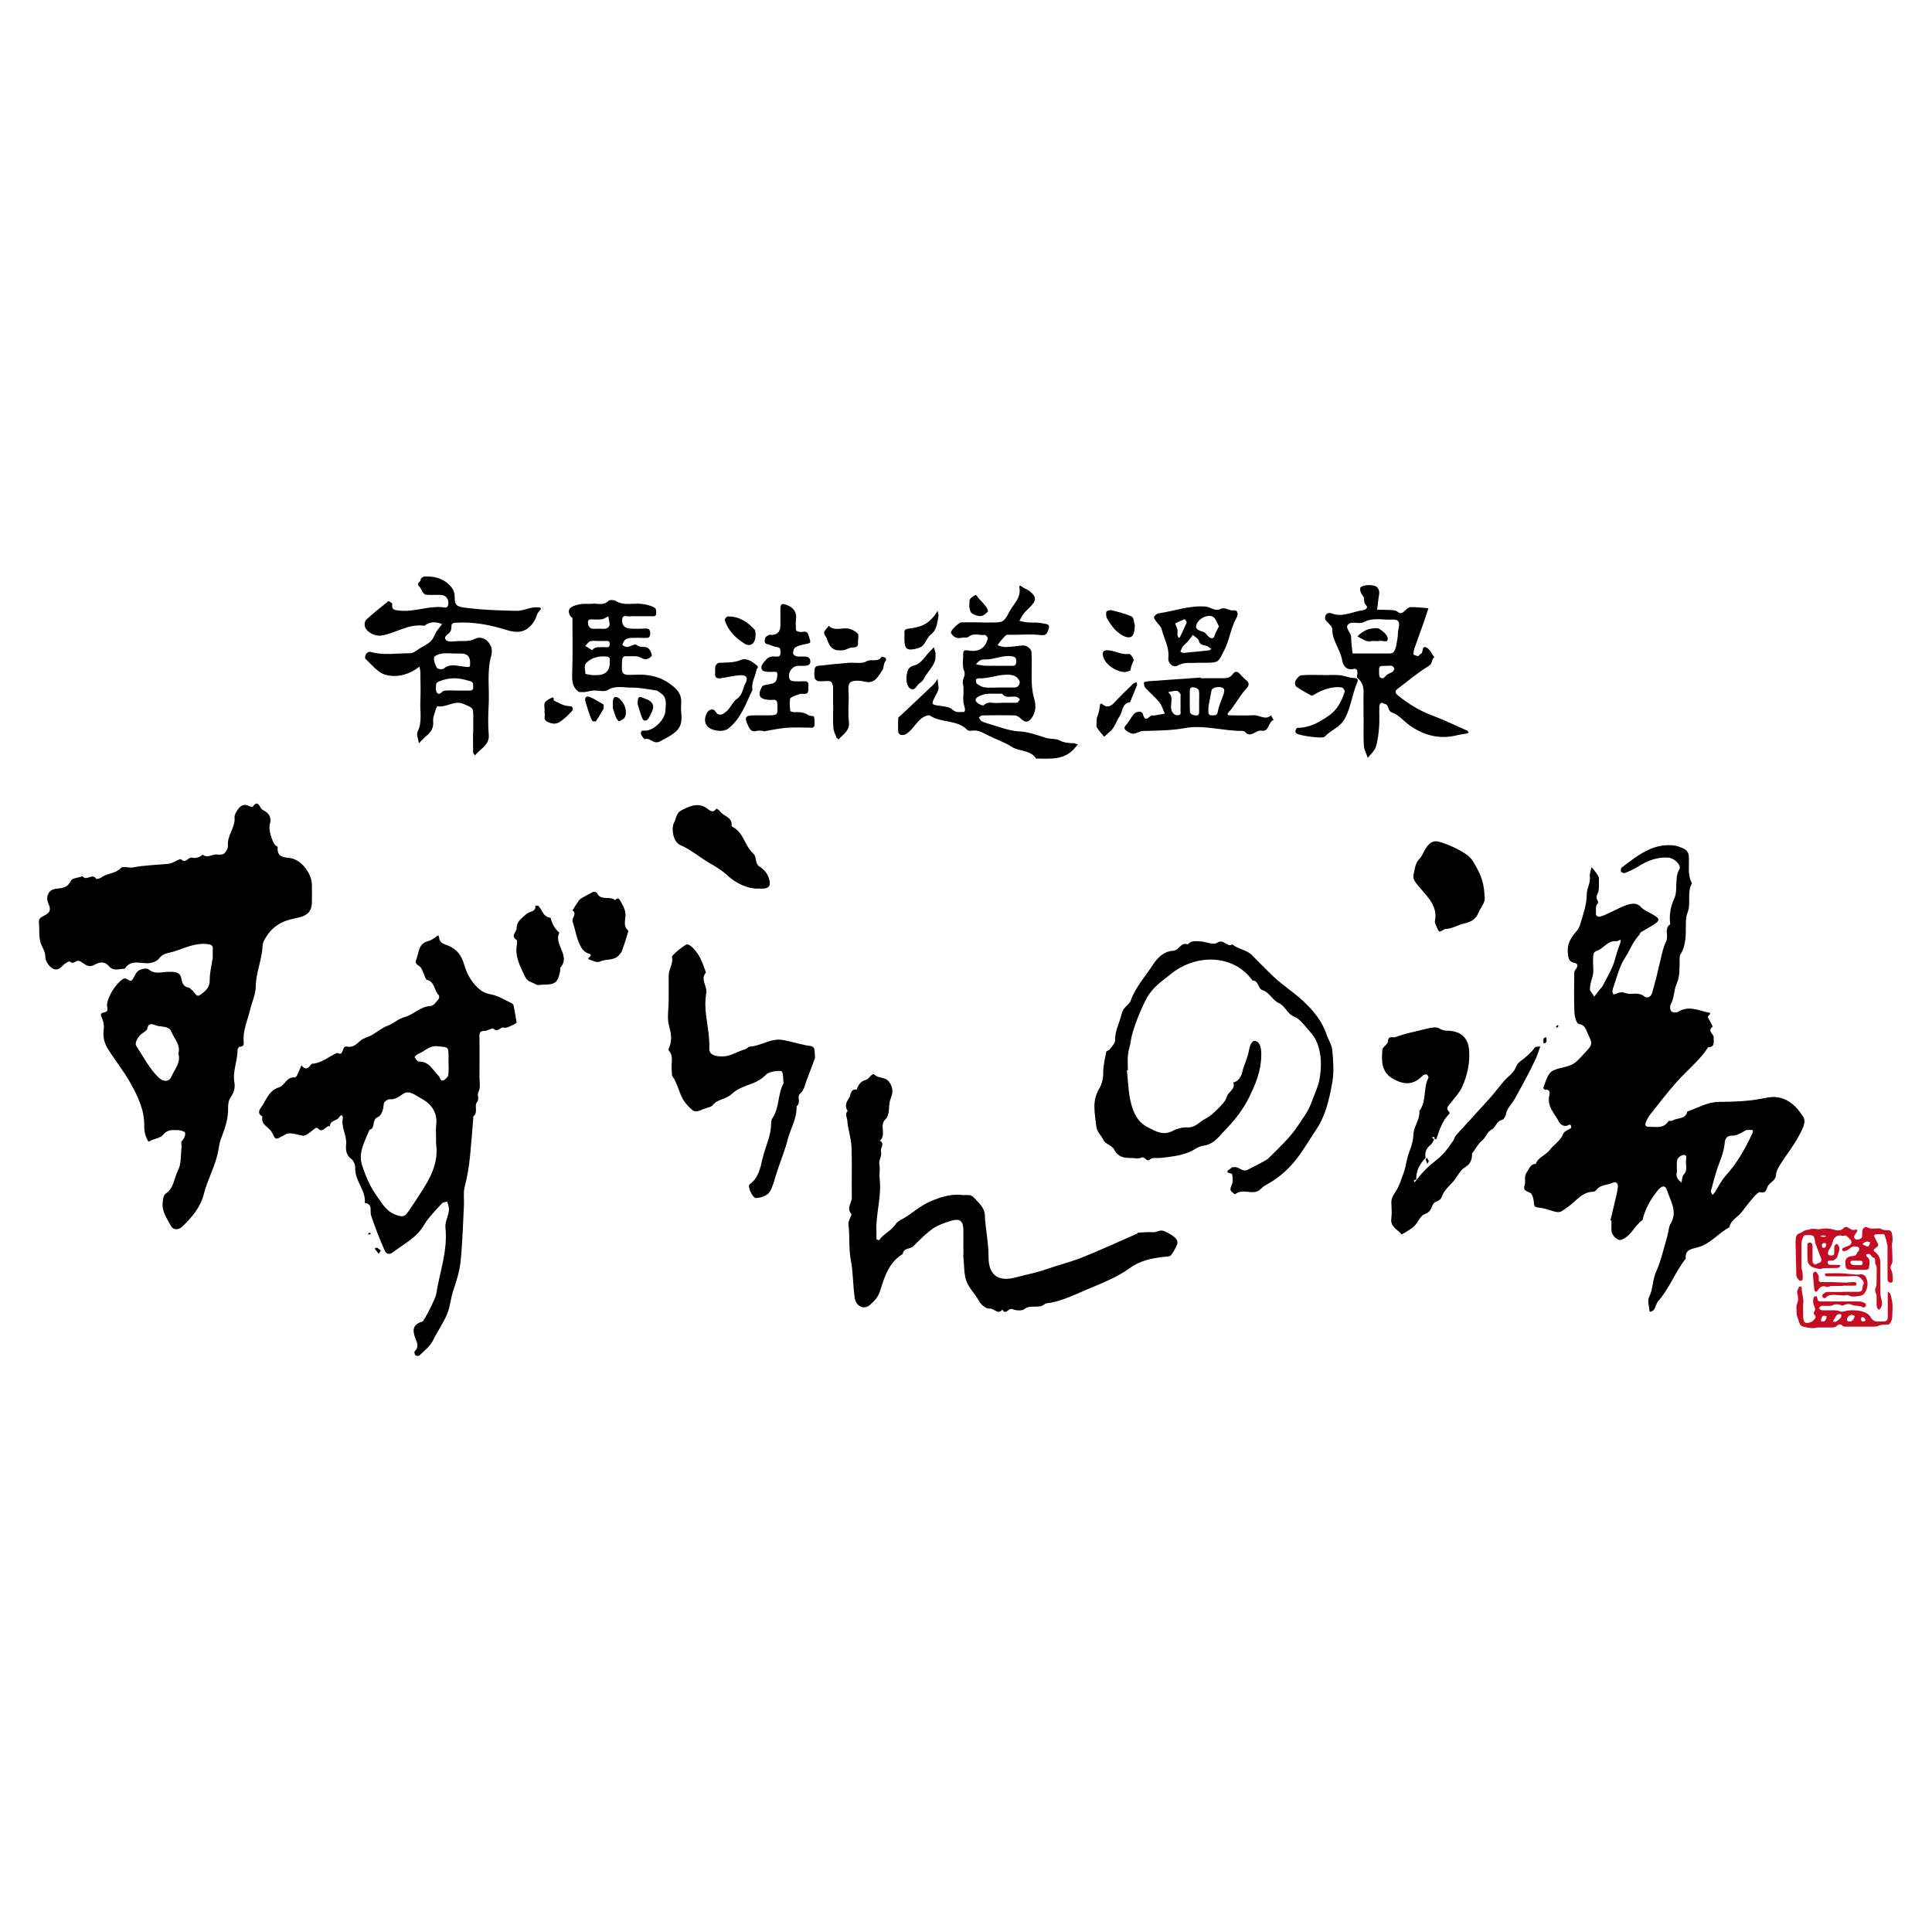 <?xml version="1.0" encoding="UTF-8"?><svg id="_レイヤー_1" xmlns="http://www.w3.org/2000/svg" width="300" height="300" viewBox="0 0 300 300"><defs><style>.cls-1{fill:#c30d23;}</style></defs><path d="m250.07,189.47c.32-1.32.64-2.64.95-3.96.09-.37.13-.75.19-1.12.12-.7-.34-.95-.82-.72-.81.39-1.84.24-2.46,1.06-.13.17-.38.33-.57.33-1.72.02-2.62,1.46-3.82,2.29-1.33.92-1.2,1.09-2.73.61-.64-.2-1.3-.4-1.97-.46-.53-.05-.64-.24-.66-.73-.02-.44-.13-.9-.33-1.3-.26-.54-1.49-.31-1.11-1.43.22-.64-.17-1.33.35-2.03.4-.55.53-1.26,1.38-1.29.4-1.05,1.57-1.33,2.19-2.17.65-.86,1.66-1.4,2.08-2.51.15-.39.82-.58,1.22-.9.06-.05,0-.3-.06-.44-.02-.05-.25-.08-.32-.03-.65.45-1.31-.12-1.46-.4-.66-1.32-1.96-2.44-1.54-4.17.11-.47.08-1-.69-.89-.07,0-.27-.26-.24-.34.3-.76.51-1.59.99-2.22.31-.42,1-.64,1.55-.77,2.05-.49,2.28-.59,3.65-2.13.05-.06.11-.11.17-.17,1.43-1.52,1.26-1.45.48-3.23-.34-.78-.46-1.18-1.36-1.36-.34-.07-.63-1.16-.66-1.8-.08-2.08-.04-4.16-.02-6.24,0-.19.23-.38.33-.58.22-.39.28-.74-.3-.85-.9-.17-.97-.81-1.03-1.58-.11-1.35.34-2.17,1.44-3.46.23-.27.4-.64.5-.99.43-1.53,1-3.01,1-4.64,0-.89.6-1.72.48-2.69-.06-.49.14-1.01.27-1.5,0-.03,1.16,1.34,1.14,1.67-.04.86.13,1.85-.25,2.53-.38.68.28,1.18.14,1.32-.49.49-.32,1.03-.36,1.56-.05.59.37.68.76.56.56-.17,1.09-.45,1.64-.7.88-.39,1.73-.9,2.65-1.15.63-.17,1.37-.26,1.97.41.38.43.98.68,1.51.97,1.54.85,1.57,1.05.17,1.92-.57.36-1.17.66-1.74,1.01-.11.07-.11.28-.21.38-.69.77-1.15,1.59-1.46,2.24-.42.87-1.03,1.66-1.41,2.54-.47,1.09-.77,2.24-1.16,3.36-.33.95-.12,1.35.57.97.8-.43,1.37.11,2.04.08.76-.03,1.53-.16,2.24.42.23.19.9.29,1.17-.62.51-1.72.92-3.47,1.32-5.2.22-.96.44-1.94.85-2.78.43-.87-.37-1.96.63-2.63-.18-1.34.03-2.72.57-3.85.73-1.53,0-3.21.85-4.7.36-.63-.79-1.74-1.71-1.8-1.74-.12-3.27.48-4.72,1.4-.62.4-1.31.7-2,.98-.16.07-.51-.05-.61-.2-.09-.13-.05-.52.07-.62,2.36-1.79,4.68-3.74,7.93-3.47.65.05,1.32.31,1.9.61.29.15.56.59.59.92.15,1.46-.27,2.98.51,4.36-.82,1.43-.12,3.11-.68,4.53-.25.64-.26,1.21-.27,1.8-.03,1.62.09,3.24-.84,4.71-.15.23-.12.6-.13.9-.03,1.23.07,2.46-.46,3.66-.45,1.01-.35,2.21-.93,3.22-.15.27-.09.88.11,1.08.2.19.82.22,1.08.05,1.61-1.02,3.16-.17,4.69.13.7.13-.24.47-.09.77.26.5.8,1.36.7,1.44-.87.71.23,1.1.19,1.64-.05.64.3,1.5-.85,1.53-1.35,2.06-3.27,3.58-4.89,5.39-1.44,1.61-2.75,3.34-4.09,5.03-.28.35-.5.75-.68,1.16-.18.4-.15.8.44.78,1.07-.03,2.27.35,3.03-.86.08-.12.49,0,.66-.11.75-.49,2.02-.13,2.27-1.4,1.63-.54,3.09-1.49,4.93-1.5,2.26-.02,4.56-.08,6.77-.53,1.17-.24,2.11-.38,3.24.05,1.43.55,2.35,1.67,3.07,2.8.55.86-.22,2.09-.69,2.99-.81,1.52-1.91,2.89-2.84,4.36-.31.49-.66,1.07-.68,1.62-.04.89-.81,1.12-1.21,1.67-.31.43-.21,1.3-1.23,1.06-.28-.07-.77.46-1.07.8-.65.74-1.25,1.53-1.85,2.31-.62.79-1.68,1.22-1.89,2.34-1.73.92-2.98,2.62-4.94,3.12-1.02.26-1.97.38-1.84,1.75-1.64,2.07-2.54,4.64-4.29,6.62-.47.53-.32,1.56-1.33,1.63-.04-.78-.37-1.72-.06-2.32.63-1.24.5-2.61,1.08-3.89.78-1.73,1.18-3.67,1.74-5.52.2-.64.18-1.39.51-1.95,1.13-1.89-.02-3.51-.55-5.17-.27-.87-.83-.76-1.47.04-1.1,1.37-1.95,2.84-2.34,4.56-1.27.87-1.77,2.58-3.38,3.09-.46.14-1.37-.65-1.43-1.34-.05-.56-.01-1.12-.01-1.68-.06-.01-.12-.03-.18-.04Zm21.09-13.99c-.46.2-1.35.9-2.21.87-1.06-.04-1.11.84-1.14,1.13-.12,1.46-.73,2.73-1.18,4.07-.37,1.12-.67,2.27-.96,3.42-.04.16.15.38.24.57.11-.11.25-.21.33-.34.57-.88,1.02-1.86,1.71-2.62,1.74-1.92,2.99-4.1,4.08-6.44.37-.8.17-.69-.88-.67Zm-24.27-21.71c.09.13.37.56.66.98.26-.33.52-.66.78-.99.19-.24.43-.46.56-.72.63-1.25,1.4-2.46,1.79-3.78.28-.92.52-1.85.89-2.74.08-.19.06-.43.08-.64-.23.1-.46.29-.67.27-1.32-.14-1.93,1.09-2.98,1.48-.64.24-.7.31-.59,3.07.04.99-.57,1.74-.52,3.08Zm13.48,27.18c0,.64.05.88,0,1.1-.19.74.25,1.17.73,1.59.11-.43.08-.98.35-1.26.66-.69.28-1.48.36-2.21.04-.33.18-.91-.44-.82-.33.04-.75.34-.88.63-.17.4-.1.91-.11.97Z"/><path d="m33.04,148.89c0-.8-.03-1.12,0-1.44.06-.6-.16-.75-.78-.84-1.93-.27-3.6.63-5.32,1.16-.71.22-1.63.22-2.25,1.07-.33.46-1.21.78-2.07.73-1.13-.07-2.44-.46-3.24.85-.83,0-1.75.45-2.43-.37-.63-.76-1.44-.7-2.11-.32-.56.31-.97.4-1.5.11-.44-.25-.95-.73-1.31-.64-.42.11-.7.55-1.21.1-.09-.08-.58.21-.82.4-.47.4-.83,1.01-1.6.79-.63-.18-1.36-1.17-1.37-1.96,0-.73-.38-1.27-.64-1.9-.4-.98-.24-2.19-.34-3.31-.06-.62.17-.83.78-1.13,1.05-.51,1.08-.98.67-1.92-.45-1.03.04-2.12,1.12-2.25.99-.12,1.86-.12,2.39-1.26.2-.42,1.19-.47,1.82-.69.55.82,1.54-.57,2.11.4.04.06.58-.05.78-.21.9-.71,2.18-.54,3.04-1.47.35-.39,1.22.04,1.92-.1,1.74-.34,3.55-.38,5.32-.54.22-.02.45-.06.66-.14.51-.19,1.3-.72,1.45-.57.76.72,1.09-.37,1.66-.26.64.13,1.22-.06,1.72-.47.75.64,1.49-.13,2.25-.02.36.05.87.03,1.1-.18.3-.28.58-.8.55-1.18-.15-1.6,1.18-2.82,1.03-4.41-.04-.39.26-.85.51-1.21.44-.65,1.02-.96,1.81-.52.14.08.45.16.49.1.77-1.11,1-.16,1.39.32.13.17.37.25.56.37q1.11.74.72,1.96c-.24.75.29,2.75.89,3.33.11.1.34.19.33.27-.13,1.45.74,1.56,1.91,1.7,1.73.21,3.37,2.37,3.4,4.11.02.96.02,1.92,0,2.88-.02,1.02-.53,1.75-1.5,2.08-.64.21-1.31.32-1.96.49-1.38.38-2.55,1.12-3.37,2.28-.38.54-.81,1.19-.83,1.8-.08,2.16-1.04,4.14-1.06,6.32-.01,1.23-.61,2.45-.9,3.69-.39,1.62-1.13,3.16-.97,4.89.05.47-.07.75-.62.75-.11,0-.33.32-.33.49.01,1.71-.81,3.35-.49,5.08.15.82-.1,1.56-.52,2.18-.38.57-.47,1.11-.46,1.74.05,1.7-.51,3.26-1.11,4.82-.29.76-.34,1.62-.54,2.42-.5,2.1-1.58,4.04-2.1,6.08-.56,2.21-1.86,3.66-3.35,5.11-.6.59-1.42.57-1.78-.1-.64-1.18-1.49-2.31-1.26-3.81.08-.48.05-.92.51-1.24,1.23-.85,1.24-2.38,1.85-3.56.53-1.03.41-2.39.55-3.61.04-.32-.13-.78.03-.93.47-.45.7-1.27.41-1.44-.55-.32-1.34-.31-2.03-.27-.41.03-.92.28-1.17.6-.53.69-1.34.67-2,1.02-.37.19-.37.24-.57-.17-.31-.64-.48-1.26-.46-1.98.06-2.51-.94-4.64-2.15-6.8-1.04-1.86-2.37-3.48-3.48-5.27-.63-1.01-.81-1.89-.65-3.19.06-.5-.06-1.09-.27-1.55-.25-.54-.35-.82.38-.96.74-.14.35-.77.39-1.17.12-1.43,1.5-3.41,2.5-4.01.62-.37,1.05.77,1.53-.01.27-.45.47-1.04.88-1.29.42-.26,1.26-.43,1.54-.19.95.81,2,.42,2.97.39,1.27-.04,1.92.05,2.12,1.04.16.79.36,1.3,1.21,1.42.13.02.22.23.35.3.47.27.73,1.27,1.32.84.71-.5,1.52-1.05,1.52-2.23,0-1.29.33-2.58.44-3.4Zm-5.35,14.73c.4-1.38-.63-2.3-1.07-3.39-.42-1.04-1.65-.69-2.49-1.03-.34-.14-1.09-.47-1.25.51-.05.33-.61.59-.95.87-.57.46-1.04,1.42-.78,1.81,1.12,1.7,2.03,3.56,3.54,4.98.7.66,1.59.63,1.93-.19.48-1.15,1.5-2.17,1.08-3.56Z"/><path d="m80.23,158.79c-.09.06-.29.25-.52.34-.48.19-1.05.56-1.47.44-.59-.17-.95.84-1.61.16-.17-.17-.93.35-1.41.35-.68,0-.78.28-.77.85.02,2.08.02,4.16,0,6.25,0,.79.19,1.71-.14,2.34-.31.58.21,1.09-.28,1.68-.41.5.27,1.56-.54,2.16-.04.03,0,.15,0,.23-.16,1.94-.3,3.87-.49,5.81-.16,1.66-.43,3.3-.85,4.92-.23.9-.06,1.89-.11,2.84-.15,2.9-.22,5.8-.52,8.69-.16,1.55-.63,3.08-1.14,4.56-.39,1.13-.44,2.32-.89,3.47-.61,1.55-1.58,2.87-2.3,4.33-.44.88-1.33,1.54-2.06,2.27-.11.1-.49.08-.62-.03-.13-.12-.21-.52-.12-.61.5-.52.54-.97.25-1.67-.47-1.15-.91-2.44.94-2.95.29-.08,2.05-3.64,2.13-4.15.54-3.48,1.84-6.84,1.46-10.45-.12-1.16.8-2.2.47-3.4-.06-.21-.13-.43-.2-.64-.27.09-.64.09-.81.27-.98,1.1-2.07,2.15-2.81,3.4-1.16,1.96-3.1,2.9-4.79,4.19-.71.55-1.13.13-1.32-.31-.77-1.76-1.48-3.56-2.08-5.38-.24-.72.32-1.77-.98-1.96.19-1.98-1.57-3.43-1.49-5.4.02-.47-.22-1.14-.58-1.4-.86-.63-.91-1.44-.83-2.32.13-1.41-.85-2.69-.5-4.13.03-.11-.11-.27-.18-.4-.11.08-.28.13-.33.24-.31.7-1.51.5-1.51,1.5-.67-.19-1.02,1.16-1.82.38-.08-.08-.27-.18-.33-.14-.71.43-1.46,1.32-2.08,1.22-.71-.11-1.46-.4-2.22-.35-.28.02-.54.24-.81.36-.38.17-.88.55-1.13.43-.34-.16-.45-.74-.71-1.1-.53-.73-1.66-1.1-1.38-2.31-1.01-.59-.29-1.24.02-1.75.66-1.07,1.13-2.34,2.53-2.77.94-.29,1.21-1.69,2.46-1.54.1.01.28-.16.35-.29.25-.52.46-1.06.69-1.59.42.53.85.69,1.34.07.1-.13.22-.32.34-.33,1.5-.09,2.59-1.13,3.88-1.69,1.12.65.64-1.15,1.49-.97.88.19,1.45-.29,2.06-.87.46-.44,1.2-.56,1.78-.89.85-.48,1.61-1.16,2.51-1.48.93-.32,1.57-1.06,2.6-1.33,1.39-.36,2.46-1.67,4.1-1.74.42-.02.85-.66,1.21-1.07.11-.12.12-.52.01-.62-.73-.69-.57-2.04-1.82-2.37-.24-.06-.34-.63-.5-.96-.13-.27-.24-.54-.37-.81-.22-.48-1.14-.55-.8-1.36.45-1.05.29-2.47,1.82-2.86.42-.11.82-.37,1.18-.63.27-.2.51-.49.56.09.09.91.9,1.01,1.47,1.25,1.31.56,2.01,1.54,2.39,2.84.41,1.4,1.05,2.66,2.15,3.68.59.55,1.15.87,2.01,1.02,1.13.2,2.18.89,3.26,1.38.12.06.25.21.28.33.16.81.3,1.63.48,2.68Zm-12.51,18.06c0-.72-.08-1.45.01-2.16.27-2.04-.87-3.36-2.44-4.19-.77-.41-1.77-1.3-2.71-.64-.68.48-1.21.89-2.09.84-.29-.02-.85.39-.88.64-.08.85-.28,1.84-.96,2.13-.99.43-.29,1.7-1.27,1.96-.72,1.76-1.79,3.56-1.17,5.47.56,1.74,1.3,3.47,2.42,5,.77,1.06,1.38,2.17,2.71,2.69,1.06.41,1.45.41,1.99-.36.34-.5.69-.99,1.02-1.5,1.8-2.81,3.9-5.51,3.36-9.18-.03-.24,0-.48,0-.72Zm1.93-12.05c0-.24,0-.48,0-.72-.01-1.58-.03-1.45-1.68-1.62-1.35-.14-2.08.84-3.12,1.24-.2.08-.49.43-.46.48.17.26.43.67.65.66,1.65-.05,2.19,1.41,3.12,2.29.21.2.18.8.67.62.32-.12.72-.49.77-.8.12-.7.04-1.43.04-2.15Z"/><path d="m149.59,193.98c0-1.04.02-2.08,0-3.12-.03-1.28-.6-1.68-1.81-1.32-2.65.8-3.17,1.19-5.98,3.99-.45.45-1.5.19-1.62,1.19-2.15,1.29-2.85,3.57-3.51,5.7-.32,1.04-.93,1.63-1.59,2.21-.95.83-2.17.18-2.36-1.09-.29-1.93-.23-3.93-.59-5.78-.37-1.9-.15-3.74-.38-5.59-.09-.69.6-1.48.44-1.67-.8-.94.09-1.71.08-2.54-.05-2.64.06-5.29-.05-7.92-.06-1.35-.56-2.67-.65-4.02-.03-.47-.42-1.05.06-1.52-.52-.69-.21-1.4.17-1.92.36-.48.16-1.51,1.22-1.39.27-.73.62-1.32,1.49-1.53.47-.12.87-1.15,1.29-.77.67.62,1.64.28,2.25,1.09.68.91.61,1.78.25,2.62-.44,1.06,0,2.38-.84,3.24-.96.97.23,2.39-.83,3.27.83.5.03,1.15.17,1.66.2.77-.4,1.34-.25,2.09.14.69-.04,1.44.04,2.15.33,2.77-.61,5.46-.5,8.21.02.4-.02.8.02,1.2,0,.07.38.18.4.15.68-1,1.9-1.44,2.57-2.49.3-.47.96-.72,1.47-1.04,1.28-.79,2.38-1.8,3.8-2.43,1.66-.74,3.28-1.25,5.1-1.05.6.07,1.22-.19,1.77.4.73.8,1.65,1.54,1.7,2.66.09,2.18.59,4.31.58,6.52-.02,3.07,1.71,3.89,4.2,3.22,1.59-.43,3.21-.72,4.77-1.27,1.82-.64,3.72-1.1,5.51-1.81,2.89-1.16,5.72-2.47,8.57-3.71.07-.03.11-.16.17-.16.79-.04,1.58-.12,2.37-.07.59.03,1.02-.5,1.82-.12.64.31,1.22.61,1.69,1.11.18.19.29.62.2.85-.25.62-.56,1.24-.99,1.74-.19.23-.71.2-1.08.24-1.89.23-3.65.55-5.31,1.76-2.09,1.52-4.6,2.44-6.97,3.45-1.95.84-3.94,1.81-6.13,2.04-.89.94-2.26.06-3.27.87-.39.31-1.32.23-1.86,0-.6-.25-1.03,1.04-1.55.07-.69.9-1.27-.25-2-.15-.48.07-1.31-.59-1.59-1.13-.69-1.31-1.92-2.27-2.2-3.91-.16-.93-.14-1.84-.24-2.76-.05-.47,0-.96,0-1.44Z"/><path d="m174.98,166.2c.21,1.77.21,3.59.69,5.29.38,1.37,1.01,2.76,2.51,3.53,1.32.68,2.44,1.38,4.03.53.55-.3,1.48-.53,2.16-.49,1.28.07,1.9-.91,2.83-1.36.75-.36,1.38-1,1.98-1.6.52-.52,1.12-1.11,1.3-1.77.22-.82,1.43-1.17,1.02-2.23.81-.2,1.26-.98,1.38-1.54.23-1.12.8-2.11,1-3.2.14-.77.39-1.81,1.02-1.72.78.11.95,1.17.95,2.04.01,2.58-.9,4.77-2.08,7.08-1.18,2.31-2.85,4.01-4.54,5.8-.64.68-1.36,1.21-2.34,1.34-.43.06-.87.24-1.24.47-1.66,1.06-3.55,1.21-5.43,1.43-.54.06-1.26-.1-1.59.19-.66.59-.81-.53-1.41-.23-.45.22-1.1.04-1.66.05-1.09,0-1.99-.17-2.57-1.34-.3-.61-1.39-.84-1.65-1.44-.32-.75-1.01-1.2-1.12-2.21-.21-1.97-.69-3.85.44-5.72.47-.78.65-1.66.65-2.62,0-1.05.27-2.11.47-3.16.03-.14.39-.18.5-.34.33-.46.89-.96.87-1.43-.04-1.44.64-2.63.97-3.94.12-.49.26-.86.6-1.2.32-.33.72-.67.87-1.08.76-2.09,2.26-3.71,3.44-5.53.69-1.07,1.69-2.09,3.15-2.17.91-.05,1.18-1.41,2.25-.98.54-.64,1.28-.51,1.97-.47.88.05,2.02.6,2.57.22,1.04-.71,1.56.78,2.37.24.94.77,2.27.82,3.13,1.74.94.99,1.93,1.93,2.89,2.89,1.53,1.54,3.41,2.7,4.97,4.15,1.51,1.4,2.94,3.08,3.64,5.17.28.84.84,1.64.91,2.49.15,1.67.29,3.4-.01,5.03-.47,2.55-1,5.1-2.53,7.36-1.06,1.56-1.98,3.2-3.17,4.69-1.3,1.63-2.87,2.92-4.66,3.88-.56.3-.89.88-1.49,1.02-1.05.25-2.22-.44-3.23.38-.04.03-.7-.43-.72-.7-.04-.41.29-.84.33-1.27.04-.42-.03-1.21-.16-1.23-1.4-.25-.17-.66-.04-.9.07-.12.43-.12.65-.11.65.05,1.15.82,1.93.39.35-.19,2.85-1.43,3.14-1.71,1.66-1.67,3.42-3.25,4.72-5.25.72-1.12,1.53-2.14,2-3.46.44-1.24,1.08-2.52,1.28-3.77.3-1.89.31-3.9-.51-5.75-.24-.54-.61-1.05-1.02-1.5-.76-.83-1.45-1.92-2.41-2.3-1.15-.46-1.37-1.67-2.44-2.14-.96-.43-1.4-1.65-2.54-2.01-.69-.22-.52-1.47-1.51-1.47-2.97-4.15-8.79-4.15-12.65-1.04-1.38,1.11-2.83,2.07-3.74,3.7-.82,1.46-2.31,5.05-2.5,6.66-.09.74-.38,1.46-.45,2.21-.08.79-.02,1.6-.02,2.4l-.14.02Z"/><path d="m126.54,164.33c-.38,1.01-.86,2.26-1.32,3.51-.26.7-.34,1.45-1,2-.53.46.23,1.43-.53,1.92.1,1.88-.94,3.45-1.38,5.19-.42,1.65-1.07,3.23-1.61,4.85-.33.98-.56,2.01-.99,2.95-.42.9-1.34,1.19-2.28,1.29-.55.05-1.45-1.84-1-2.17,1.62-1.17,1.67-3.02,2.15-4.65.46-1.58,1.18-3.11,1.16-4.81,0-.29.08-.62.24-.85,1.08-1.61.76-3.65,1.67-5.31.03-.06.01-.16,0-.24-.06-.54,0-1.12-.22-1.59-.14-.32-2.01-.02-2.39.37-.71.73-1.52,1.21-2.49,1.55-1.04.37-2.18.8-2.94,1.54-.87.85-2.17.75-2.94,1.72-.28.35-.94.4-1.41.61-1.46.65-1.55.44-2.59-.67-1.2-1.29-1.28-3.03-2.23-4.38-.19-.28-.09-.75-.14-1.14-.12-.98.36-2.06-.47-2.92-.04-.04-.03-.17,0-.23.53-1.15.45-2.21.08-3.47-.37-1.25-.08-2.69-.08-4.05,0-1.28.02-2.56,0-3.84-.02-1.01.77-1.86.51-2.92-.07-.26,2.05-1.96,2.34-1.94.14.01.31.05.42.13,1.43,1.06,1.97,2.65,2.52,4.23-.94,1.07.24,2.1.05,3.21-.2,1.16-.18,2.41-.01,3.59.23,1.69.54,3.36.48,5.08-.03.92,1.02,1.17,2.09,1.15,1.3-.02,2.26-.79,3.42-1.08.28-.07.51-.43.77-.44,1.76-.09,3.24-1.36,5.14-1.03,1.2.21,2.34.57,3.52.81.44.09,1.04.09,1.26.37.24.31.14.89.22,1.65Z"/><path d="m239.17,162.5c-.23.63-.41,1.27-.69,1.88-1,2.16-2.16,4.24-3.31,6.32-.42.76-1.16,1.36-1.32,2.28-.06.34-.34.85-.6.91-.89.2-1.03,1.2-1.54,1.45-.86.42-.96,1.29-1.6,1.79-.58.45-.93,1.19-1.39,1.8-.05.06-.14.12-.14.18.01.94-.22,1.63-1.15,2.18-.67.4-1.05,1.28-1.57,1.93-.67.84-1.65,1.59-1.95,2.54-.28.88-1.13.68-1.42,1.3-.28.59-.39,1.19-1.27,1.47-.66.21-1.01,1.27-1.6,1.85-.42.42-.98.7-1.49,1.03-.16.11-.47.28-.49.26-.6-.77-1.78-1.14-1.6-2.46.11-.79.04-1.6.01-2.4-.03-.66.21-1.12.6-1.69.62-.89.94-2,1.32-3.04.23-.63.35-1.3.49-1.96.29-1.32.99-2.5,1.01-3.92.01-1.26,1.06-2.33.92-3.68,1.17-1.53.57-3.55,1.42-5.17.05-.1-.15-.47-.3-.51-.18-.05-.48.06-.61.2-1.35,1.4-2.72,1.42-4.28.65-2.15-1.06-2.11-2.83-1.97-4.68.03-.45.84-.84.87-1.29.06-1.02.76-.52,1.19-.69,1.54-.58,3.17-.87,4.76-1.28.66-.17,1.58-.36,2.04-.05.62.42,1.19.31,1.79.38,1.77.2,2.69,1.28,2.82,2.99.15,1.97-.26,3.83-1.03,5.58-.45,1.02-1.26,1.89-1.97,2.78-.32.41-.63.71-.13,1.18.07.07.12.28.08.32-1.13,1.09-1.55,2.55-2.04,3.96,0,.02-.15,0-.34,0-.04,0,.04,0,.11,0-.04-.12-.07-.26-.15-.36-.02-.03-.19.05-.29.08.07.09.15.19.33.28-.11.3-.28.66-.55.88-.67.53-.93,1.18-.78,2.01-.87.95-1.53,2-1.44,3.47,0,.04,0-.04,0-.11-.12.04-.26.07-.37.15-.03.02.05.19.08.29.1-.07.19-.15.29-.33.6-.75,1.17-1.42,1.81-2.02.74-.69,1.59-1.25,2.29-1.98.63-.65,1.13-1.44,1.67-2.18.17-.24.21-.58.4-.79,1.69-1.87,3.41-3.71,5.09-5.58.77-.86,1.48-1.78,2.22-2.68.68-.84,1.69-1.38,2.07-2.5.14-.41.62-.73.99-1.02.69-.54,1.33-1.11,1.86-1.83.13-.18.57-.13.87-.19Z"/><path d="m73.49,113.46c0-.72,0-1.44,0-2.16,0-1.47-.06-1.35-1.48-1.98-1.48-.66-2.69.61-4.07.34-.05-.01-.19.23-.23.37-.17.65-.51,1.32-.45,1.96.1,1.02-.32,1.65-1.02,2.25-.42.36-.8.78-1.2,1.17-.08-.61-.41-1.34-.19-1.8.74-1.52.35-3.09.42-4.63.07-1.52.02-3.04,0-4.56,0-.3-.08-.6-.13-.9-.23.16-.45.32-.68.47-1.45.92-3.16,1.22-4.67.77-1.16-.35-2.07-1.57-3.05-2.46-.12-.1-.02-.57.12-.78.11-.18.47-.35.65-.3,2.03.59,4.1.2,6.15.22.59,0,1.18-.59,1.77-.91.86-.46,1.69-.89,2.07-1.93.23-.62.75-1.12,1.14-1.68-.82-.36-1.63-.43-2.44.05-.13.08-.27.21-.4.19-2.39-.33-4.36,1.18-6.6,1.53-1.07.16-2.53-.65-2.58-1.66-.02-.28.08-.66.27-.83,1.1-.98,2.24-1.93,3.4-2.84.07-.05.64.29.62.4-.14.92.29.96,1.08,1.05,2.23.26,4.34-.69,6.55-.54.38.03,1.01.32,1.08-.49.06-.79-.38-1.36-1.18-1.4-.72-.04-1.45.04-2.17-.02-.74-.07-.75-.88-1.14-1.25-.65-.61.29-.74.19-1.14-.03-.1.37-.45.58-.45,1.42-.06,2.72.21,3.82,1.25.63.59.91,1.18.89,2.06-.03,1.08.37,1.35,1.32,1.49,2.73.39,5.47.47,8.23.53,1.14.02,2.08-.58,3.17-.55.65.02.92.06.33.69-.29.31-.34.81-.56,1.2-1.03,1.84-2.37,2.29-4.43,1.64-2.58-.82-5.23-1.31-7.96-1.13-.56.04-.64.29-.62.75,0,.21-.07.45-.18.64-.25.44-1.14.7-.66,1.29.24.3,1.03.25,1.56.19.98-.11,1.92.15,2.97-.38,1.37-.68,2.98.9,2.51,2.56-.73,2.59-.26,5.17-.41,7.75-.08,1.52-.12,3.05.01,4.56.15,1.71-1.36,2.19-2.11,3.23-.11-.14-.31-.28-.31-.42-.03-1.12-.01-2.24-.01-3.36Zm-3.05-11.99c-.64,0-1.3-.08-1.92.03-.42.07-1.11.36-1.13.6-.04.53.17,1.14.46,1.61.12.2.87.28,1.06.11.93-.82,1.98-.43,2.94-.33,1.15.12,1.14.24,1.15-.59q.02-1.4-1.36-1.42c-.4,0-.8,0-1.2,0Zm.66,5.77c.55,0,1.11-.02,1.66,0,.46.02.78-.06.72-.61-.04-.35.11-.69-.48-.86-1.94-.58-3.1-.63-4.83.04-.18.07-.43.24-.44.38-.03.46-.13,1.05.11,1.35.42.56.75-.22,1.13-.28.7-.1,1.42-.03,2.13-.03Z"/><path d="m152.46,96.66c.4,0,.8,0,1.2,0,2.03,0,2.17.07,3.08-1.68.6-1.16,1.82-2.1,1.56-3.7-.09-.57.29-.26.54-.07.3.21.7.3.98.53,1.13.92,1.16,1.44.17,2.48-.33.35-.71.65-1.01,1.03-.27.35-.46.77-.69,1.15.43.09.86.22,1.3.25.79.06,1.62-.05,2.35.16.2.06,1.2,0,.91.76-.18.48-.2,1.18-1.21,1.05-1.42-.18-2.88-.05-4.33-.05-.32,0-.64-.02-.96,0-.26.02-1.53,1.6-1.43,1.63.41.15.86.28,1.29.27.85-.03,1.7-.14,2.54-.24.63-.08,1.4.49,1.43,1.08,0,.08,0,.16,0,.24.13,2.34-.26,4.69.43,7.02.26.89.26,1.99-.41,2.92-.51.7-1,.76-1.66.12-.26-.25-.64-.51-.97-.52-1.68-.05-3.37-.03-5.06,0-.18,0-.35.21-.52.33.16.21.28.5.49.6.47.22.98.35,1.48.5,1.45.44,2.82.98,4.41,1.06,1.28.06,2.65.55,3.91.96.78.26,1.58.1,2.22.42.74.38,1.46.44,2.23.45.21,0,.43.13.64.19-.15.17-.29.34-.44.51-1.62,1.98-3.87,1.69-6.04,1.68-.89-1.39-2.61-1.05-3.82-1.84-1.11-.72-2.41-1.14-3.6-1.74-.82-.41-1.59-.91-2.58-.75-.22.04-.54.03-.67-.1-1.59-1.66-4.05-1.05-5.83-2.25-.23-.15-.89.14-1.23.39-.97.7-1.45,1.9-2.53,2.51-.45.25-1.11.12-1.15-.35-.05-.72-.04-1.44,0-2.16,0-.15.27-.29.41-.43,1.67-1.57,3.35-3.14,5.01-4.73.27-.26.46-.61.69-.92.04.38.07.77.13,1.15.1.59-.22,1-.47,1.49-.71,1.39-.67,1.37.99,1.58.58.07,1.28.19,1.67.56.58.54,1.18.32,1.79.36.04,0,.17-.28.15-.41-.07-.44-.24-.88-.27-1.32-.04-.88.14-1.8-.06-2.63-.17-.74.52-1.25.17-2.07-.32-.75-.1-1.72-.13-2.59-.02-.57.31-.62.76-.54,1.62.3,2.65-.31,3.07-1.84.04-.15-.33-.59-.46-.57-.83.12-1.73-.38-2.53.29-.25.21-.75.08-1.13.16-.74.17-1.28-.17-1.6-.74-.18-.31,1.18-1.65,1.63-1.66,1.04-.02,2.09,0,3.13,0Zm2.77,10.09c.79,0,1.59.01,2.38,0,.53-.01.93-.68.64-1.13-.28-.44-.64-.74-1.29-.82-1.74-.22-3.33.63-5.04.53-.12,0-.36.13-.36.21-.02.21,0,.53.12.62.36.25.76.52,1.18.57.78.09,1.58.03,2.37.03Zm3.16,1.83c-.24-.16-.39-.34-.57-.38-.74-.16-1.62.35-2.21-.49-1.23.09-2.48-.24-3.67.45-.68.39-.49.71-.11,1.03.25.21.85.43.94.32.62-.66,1.36-.3,2.04-.35,1.04-.07,2.09,0,3.13-.04.13,0,.26-.31.45-.55Zm-3.84-5.19c.87,0,1.75-.02,2.62,0,.55.02.63-.26.63-.72,0-.45-.08-.66-.61-.75-1.51-.26-2.87.55-4.33.48-.67-.03-.97.36-1.31.76.45.07.89.18,1.34.21.55.04,1.11,0,1.67,0Z"/><path d="m211.72,111.26c0-.8.02-1.6,0-2.4-.04-1.25.32-2.61-.94-3.57-.12-.09-.04-.46-.01-.7.05-.47-.08-.84-.62-.71-1.13.26-1.62-.63-1.73-1.3-.27-1.73-1.57-3.09-1.55-4.92,0-.42-.6-.85-.95-1.27-.32-.39-.16-1.06.31-1.17.15-.04.34-.05.48,0,1.74.71,3.3-.25,4.94-.47.56-.08.78-.49.5-.74-.51-.46-.2-1.13-.51-1.48-.44-.5-.6-1.25-.26-1.43.57-.29,1.4-.3,2.05-.14.47.12.84.67.72,1.34-.14.78-.21,1.58-.31,2.37.79.02,1.59.02,2.38.07.29.02.62.11.84.28.41.33.68.2,1.01-.11.27-.26.61-.62.93-.63.93-.03,1.87.1,2.81.16-.25.76-.5,1.53-.76,2.29-.44,1.26-.92,2.5-1.35,3.76-.12.35-.24.74-.21,1.1,0,.12.46.25.72.29.09.02.21-.27.34-.31.57-.15.13-1.4.93-1.03.54.24.84,1,1.25,1.53-.5.3-.23.97-.88,1.35-1.63.97-3.1,2.22-4.62,3.38-.42.32-.88.61-.14,1.2,1.6,1.29,3.3,2.34,5.23,3.07,1.87.7,3.68,1.58,5.51,2.39.1.05.16.19.24.29-.14.06-.27.15-.41.17-.52.09-1.04.15-1.56.28-2.58.62-4.99-.01-7.15-1.52-.95-.66-1.73-1.67-2.76-2.03-.82-.29-.44-1.16-1.1-1.33-.22-.05-.46-.23-.63-.17-.14.05-.28.35-.28.55-.03,1.04.05,2.09-.03,3.12-.08,1.06-.19,2.15-.51,3.15-.2.64-.82,1.15-1.25,1.71-.21-.63-.57-1.26-.61-1.9-.09-1.52-.03-3.04-.03-4.56Zm1.2-9.79c.56,0,1.12.02,1.68,0,.62-.03,1.52.12,1.79-.21.43-.52.46-1.39.61-2.12.09-.45.03-.94.14-1.39.28-1.15.08-1.6-.99-1.54-1.46.08-2.94-.38-4.4.4-.62.34-1.75-.15-2.28.24-.82.6.35,1.32.34,2.09-.02.84.14,1.69.22,2.53h2.88Zm2.49,1.92c-1.24,0-1.27,0-1.27.74,0,.37-.03.91.18,1.07.5.39.77-.22,1.12-.47.23-.17.54-.23.77-.4.15-.11.31-.35.3-.52-.01-.15-.23-.36-.4-.41-.21-.07-.47-.02-.7-.02Z"/><path d="m99.16,95.7c-.48,0-.97-.05-1.44.01-.39.05-1.01-.34-1.11.46-.1.77.34,1.39,1.14,1.43.8.05,1.61.05,2.4,0,.64-.04.83.19.81.81-.02.53-.22.67-.71.65-.8-.03-1.61-.04-2.4,0-.28.01-.61.14-.81.32-.21.19-.28.51-.42.78.26.11.53.33.77.3.5-.06,1.2-.52,1.42-.34.52.44,1.03.28,1.55.38.22.04.46.29.58.5.15.27.35.72.24.87-.2.27-.63.5-.96.49-.42-.01-.82-.36-1.25-.43-.55-.08-1.12,0-1.68-.03-.51-.03-.66.17-.69.68-.11,2.21-.12,2.29,2.02,2.19,2.26-.11,4.21.34,6,1.88.62.53.97,1.04,1.11,1.7.14.69-.04,1.44.04,2.15.27,2.45-.35,3.12-3.28,4.62-1.07.55-1.5-.66-2.35-.34-.09.03-.58-.55-.61-.88-.08-.64.51-.4.85-.45,1.33-.19,2.87-1.73,2.95-3.11.06-1,.3-2.1-.82-2.77-.19-.12-.37-.32-.57-.35-1.29-.19-2.59-.47-3.89-.45-1.21.02-2.45-.38-3.69.38-.58.36-1.58-.02-2.36.09-.55.08-1.09.27-1.67.22-.17-.01-.39.03-.5-.06-.9-.68-1.02-1.49-.98-2.82.1-2.8.04-5.6.04-8.39,0-.08.03-.21,0-.23-.53-.38-.72-1.07-.42-1.45.32-.4,1.03-.58,1.6-.69.62-.12,1.27,0,1.9-.07.83-.09,1.72.34,2.48-.43.2-.2.86-.19,1.15-.01,1.25.77,2.6.34,3.91.45.61.05,1.16.18,1.76.41.66.25.62.55.63,1,.02.64-.45.51-.82.52-.64,0-1.28,0-1.92,0Zm-6.51,9.13q2.14,0,2.03-2.14c0-.16.04-.34-.01-.47-.05-.12-.21-.25-.34-.26-1.18-.12-2.27.05-3.2.88-.58.53-.22,1.18-.24,1.77,0,.06.68.17,1.05.22.23.03.47,0,.71,0Zm.35-7.21c.4,0,.81.07,1.18-.03.2-.05.47-.37.48-.57,0-.44-.13-.88-.21-1.32-.33.16-.65.41-.99.46-.54.08-1.11.02-1.66.02-.65,0-.5.51-.46.84.03.22.28.52.48.57.37.09.79.03,1.18.03Zm.06,1.92c-.47,0-.97-.09-1.4.03-.3.09-.52.48-.78.73.38.23,1.05.68,1.09.64.48-.61,1.13-.4,1.73-.45.41-.03,1.04.24.98-.56-.05-.61-.57-.35-.91-.39-.23-.03-.47,0-.71,0Z"/><path d="m186.44,105.31c1.04,0,2.08,0,3.12,0,.71,0,1.41.06,1.9-.67.37-.55.78-.32,1.15.09.27.3.54.59.85.85.54.44.58.81.06,1.35-.53.54-.93,1.21-1.37,1.82-.4.55-.74,1.16-1.2,1.65-.62.65-.28.68.33.68,1.12-.01,2.25.06,3.36-.02.91-.07,1.82.84,2.73.02.13.24.26.47.39.71-.87.3-.65,1.89-1.89,1.67-.89-.16-1.63,1.26-2.56.17-.08-.1-.27-.14-.41-.14-2.99.04-5.96-.98-8.92-.43-2.19.4-4.35.37-6.54.45-.5.02-.99.42-1.48.42-.4,0-.86-.28-1.18-.57-.39-.36-.03-.66.23-.98.38-.47.65-1.02,1.04-1.48.42-.49,1.27-.53,1.4-.06.3,1.09.64.82,1.24.32.15-.12.45-.04.68-.08.5-.08,1-.18,1.5-.27-.28-.6-.46-1.29-.87-1.79-.65-.8-1.47-1.47-2.17-2.24-.17-.19-.2-.53-.21-.81,0-.06.4-.16.61-.18,2.73-.2,5.47-.39,8.2-.58,0,.03,0,.06,0,.1Zm1.2,4.44c0,.27,0,.43,0,.58-.03.43,0,.77.58.75.5-.01.81.01.91-.7.14-.92.64-1.78.89-2.69.08-.3.24-.8-.34-.95-.67-.17-1.48.07-1.56.47-.17.88-.34,1.75-.48,2.52Zm-1.44-.84c0-.56.05-1.12-.03-1.67-.03-.19-.36-.43-.59-.47-.34-.06-.83-.17-.83.48,0,1.11-.02,2.23.03,3.34,0,.17.36.43.59.46.34.06.84.17.83-.48,0-.56,0-1.11,0-1.67Zm-2.89.5v-1.18c0-.16.06-.36-.01-.46-.15-.2-.36-.49-.56-.5-.44-.02-.89.12-1.33.19.04.06.08.12.13.17.72.74.16,1.65.33,2.46.13.59.47,1.03,1.08.97.58-.05.31-.6.36-.94.03-.23,0-.47,0-.71Z"/><path d="m230.53,139.21c.17.94-.61,1.68-.98,2.57-.43,1.05-1.24,1.4-2.28,1.64-.93.22-1.77.79-2.78.83-.34.01-.74.48-.97.38-.26-.11-.37-.6-.53-.94-.09-.2-.22-.45-.18-.64.47-2.23-.99-3.62-2.22-5.08-.55-.65-1.29-1.36-1.1-2.14.2-.82.23-1.8.94-2.49.31-.3.48-.75.69-1.14.77-1.41,1.38-1.84,2.72-1.39,1.39.47,2.78,1.11,3.98,1.95.75.53,1.24,1.52,1.69,2.38.63,1.21.98,2.52,1.01,4.06Z"/><path d="m117.69,137.99c-1.67,0-3.44-.85-4.72-2.04-.81-.75-1.78-1.36-2.75-1.91-1.57-.89-2.91-2.11-4.6-2.83-1-.42-1.41-2.24-1.02-3.35.05-.14.16-.26.2-.4.42-1.34.53-1.44,1.67-1.96,1.07-.48,2.11-.78,3.22-.04.43.29.98.96,1.55.09.17.12.4.2.5.37.54.84,2.03.91,1.86,2.31,0,.05.1.13.16.17,1.72.89,1.89,2.97,3.21,4.15.62.55.16,1.51.99,2.03.61.39,1.17.95,1.43,1.79.3.95.18,1.49-.72,1.6-.32.04-.64,0-.96,0Z"/><path d="m118.46,113.48c-.32,0-.66-.07-.96.01-.97.28-1.17-.47-1.44-1.05-.49-1.04-.27-1.34.92-1.36.72-.01,1.44,0,2.16,0,1.65-.01,1.63-.01,1.57-1.71-.02-.49-.13-.75-.66-.7-.24.02-.48.02-.72,0-1.4-.1-1.74-.72-1.01-2.04.13-.23.63-.3.97-.35,1.1-.18,1.34-.4,1.41-1.42.04-.58-.06-.57-.87-.53-.51.02-1.3,0-1.48-.3-.38-.61.2-1.11.63-1.61.44-.51.94-.52,1.5-.47.49.04.75-.11.71-.64-.03-.38.08-.76-.54-.83-.51-.05-.98-.33-1.49-.45-.61-.15-.4-.63-.35-.95.03-.19.36-.36.58-.48.12-.07.31,0,.47-.01q1.31-.06,1.32-1.46c0-.88-.01-1.76,0-2.64.01-.69.25-.81.83-.61,1.17.41,1.78,1.13,1.58,2.43-.06.39.01.8-.01,1.2-.04.58.32.57.75.62.44.05.99-.37,1.25.6.31,1.16.51,1.08-.64,1.31-.51.1-1.04.23-1.46.5-.23.15-.34.63-.33.96,0,.15.38.4.62.43.79.11,2.07-.3,2.06.81,0,.89-1.27.59-2.03.66-.93.08-1.59,1.32-1.15,2.12.08.15.38.25.58.26.48.04.96.03,1.44,0,.53-.02.95,0,.86.74-.07.58.23,1.35-.88,1.21-.35-.04-.74.12-1.08.26-.33.13-.85.3-.89.53-.11.61-.03,1.26.04,1.88,0,.08.4.18.62.18.78-.02,1.53,0,2.21.48.22.16.8.07.84.2.13.44.1.93.09,1.4,0,.11-.17.24-.28.33-.05.04-.15,0-.23,0-1.28,0-2.57-.08-3.84.02-1.22.1-2.42.37-3.62.57,0-.04-.01-.08-.02-.11Z"/><path d="m92.33,138.47c.13.07.33.1.38.21.58,1.28,2.04.34,2.81,1.12.36-.57.67-.18.83.12.39.72.83,1.41.77,2.33-.04.73-.34,1.58.4,2.22.09.08-.03.42-.1.63-.26.85-.53,1.7-.83,2.53-.1.27-.31.52-.52.74-.8.84-2,.49-2.96.96-.39.19-1.08-.16-1.61-.33-.62-.2.85-.65-.09-.93-.4-.12-.83-.43-1.05-.78-.81-1.27-.97-2.78-1.45-4.18-.19-.56.76-1.17-.01-1.75.32-.51.63-1.02.97-1.51.11-.16.29-.3.46-.4.58-.33,1.17-.65,1.76-.96.06-.03.16,0,.24,0Z"/><path d="m185.9,102.91c-.89.12-1.96-.19-3.01.43-.7.41-1.57-.31-1.47-1.23.17-1.61-.68-2.92-1.03-4.38-.11-.48-.61-.86-.9-1.29-.14-.21-.37-.53-.3-.65.14-.24.44-.51.7-.55,2.42-.34,4.74-1.24,7.27-1.06.82.06,1.5.81,2.36.38.73-.36,1.33.33,2.07.22.57-.08.77.53.39,1.2-.89,1.56-1.04,3.36-1.87,4.97-.9,1.76-.83,1.94-2.6,1.96-.48,0-.96,0-1.6,0Zm3.37-5.65c-.26-.46-.43-1.13-.85-1.44-.67-.49-2.09.04-2.56.99-.46.94.36,1.09,1.05,1.33.34.12.54.57.86.8.36.25.69.27.85-.29.12-.41.37-.79.65-1.38Zm-5.55,4.13c1.63-.16,2.84-.27,4.04-.41.13-.01.24-.16.35-.24-.13-.08-.28-.13-.38-.23-.44-.45-1.35-.11-1.58-1.02-.09-.35-.6-.6-.92-.9-.25.33-.48.67-.75.97-.26.3-.59.54-.83.85-.17.23-.24.53-.36.8.27.11.54.23.41.17Zm.27-5.25c-.56.24-1.06.41-1.49.68-.06.04.26.59.32.91.06.31-.01.64.02.96.01.13.15.25.23.38.06-.06.13-.1.17-.17.35-.74.71-1.47,1.02-2.22.05-.12-.17-.35-.26-.54Z"/><path d="m84.39,152.89c-.4,0-.9.15-1.18-.03-.56-.37-1.27-.33-1.69-1.22-.72-1.55-1.55-2.97-1.29-4.76.05-.31.13-.84-.01-.93-1.02-.65,0-1.21,0-1.79,0-1.14.82-1.58,1.53-2.24.45-.42,1.49-.28,1.38-1.28.17,0,.42-.05.5.04.57.66.73,1.73,1.86,1.83.21.91.66,1.69,1.36,2.32-.92,1.83,1.8,3.54.18,5.41-.08.09-.01.31-.04.46-.34,1.85-.74,2.2-2.59,2.2Z"/><path d="m129.36,109.4c0-.4.02-.8,0-1.2-.04-.78.14-1.72-.25-2.27-.25-.35-1.34-.07-2.04-.16-.21-.03-.53-.29-.57-.49-.08-.46-.06-.96,0-1.43.02-.16.24-.42.39-.44,1.61-.19,3.23-.36,4.85-.49.94-.08,2.07.21,2.78-.22.78-.47,1.83.24,2.37-.73.02-.04.43.07.61.19.08.05.12.36.05.43-.41.43-.28,1.12-.52,1.45-.65.9-1.13,2.22-2.78,1.8-.73-.18-1.85-.25-2.26.16-.41.41-.19,1.48-.2,2.27-.02,1.28-.12,2.57.03,3.83.16,1.39-.91,1.91-1.6,2.71-.12-.11-.3-.2-.35-.34-.19-.48-.44-.98-.47-1.48-.07-1.19-.02-2.4-.02-3.6Z"/><path d="m205.67,104.83c.8,0,1.61-.06,2.4.02.74.08,1.47.43,2.2.43.77,0,.55.53.46.74-.76,1.77-.95,3.72-1.85,5.47-.74,1.45-2.23,1.86-3.21,2.92-.3.33-3.69-.16-4.32-.49-.11-.06-.23-.26-.21-.37.04-.2.19-.53.29-.53,1.92,0,3.47-.87,4.97-1.94,1.29-.91,1.93-2.23,2.4-3.65.06-.17-.21-.62-.39-.66-1.2-.27-3,.23-4.33,1.09-.14.09-.38.18-.5.12-.79-.42-1.58-.85-2.31-1.37-.17-.12-.24-.65-.13-.86.21-.37.58-.86.92-.89,1.19-.11,2.4-.04,3.6-.04Z"/><path d="m111.93,113.49c-2.17-.02-2.95-1.31-2.15-2.81.27-.51,1-.73,1.29-.24.58.99,1.35.34,1.66.09.69-.55,1.03-1.55,1.74-2.05.88-.62.85-1.6,1.28-2.38.48-.87.13-1.32-.85-1.25-.98.08-1.95.3-2.92.46-.71.11-1.04-.14-.93-.89.04-.31-.06-.66.03-.95.07-.22.33-.52.53-.54,1.15-.08,2.27.03,3.42-.45.88-.37,1.76.23,2.49.85.38.32-.03.46-.06.69-.15,1.05-.86,1.99-.61,3.1-1.06,2.16-1.8,4.53-3.83,6.06-.39.29-1,.29-1.08.31Z"/><path d="m170.3,111.55c.08-.28.39-.98.45-1.71.08-.86.22-.59.75-.27.44.27,1.01.09,1.45-.39.97-1.05,2.01-2.04,3.03-3.04.12-.11.33-.13.5-.19.03.15.12.32.07.44-.34.89-.72,1.77-1.08,2.65-1.28.15-1.1,1.43-1.61,2.16-.54.78-.75,1.8-1.55,2.44-.29.24-.56.5-.85.76-.39-.47-.83-.92-1.14-1.44-.14-.23-.02-.62-.02-1.41Z"/><path d="m140.44,99c0-.24.02-.48,0-.72-.05-.52.2-.61.68-.67,2.03-.25,2.94-.73,3.96-1.98.2-.24.34-.53.51-.79.05.3.18.61.13.89-.19,1.03-.28,2.16-1.2,2.83-.78.58-.73,1.75-1.97,2.09-1.5.41-2.05.31-2.11-1.17,0-.16,0-.32,0-.48Z"/><path d="m133.22,99.58c.1.63-.05.97-.85.96-.49-.01-.97.38-1.47.43-1.43.15-2.02-.31-2.5-1.77-.11-.35-.49-.7-.43-.99.08-.37.47-.68.73-1.02.95.9,2.13.17,3.16.45.48.13,1.01.38,1.33.75.2.23.04.76.04,1.2Z"/><path d="m145.26,101.61c.18,1.64-1.22,2.53-1.81,3.81-.13.27-.41.5-.67.68-.46.3-.64,1.19-1.34.88-.65-.29-.8-1.5-.63-2.29.17-.77.29-1.16,1.29-1.41.94-.24,1.62-1.47,2.41-2.26.17-.17.34-.34.51-.51.08.29.16.57.24.86.02.08,0,.16,0,.24Z"/><path d="m117.32,98.54c.02,1.4-.79,1.99-1.74,1.39-1.38-.87-2.53-2.03-3.05-3.65-.04-.13.3-.55.48-.55,1.71-.06,3.02.81,4.13,2,.22.23.16.72.18.82Z"/><path d="m176.22,97.17c-.08.75-.09,1.69-.84,1.79-.6.08-1.4-.44-1.93-.9-.62-.53-1.08-1.27-1.52-1.97-.18-.29-.21-.75-.14-1.1.03-.13.56-.29.81-.23,1.07.27,2.16.53,3.15.99.31.15.32.92.47,1.41Z"/><path d="m174.66,104.36c-1.51-.04-3.17-1.36-3.38-2.48-.08-.46-.11-.92.67-.91,1.16.02,2.18.78,3.4.56.17-.03.77.81.68,1.03-.21.49-.42.93-.49,1.49-.02.18-.77.28-.88.32Z"/><path d="m84.57,110.27c0-.4-.13-.87.04-1.17.19-.33.63-.54,1-.73.54-.28.27.35.41.42.78.36,1.52.85,2.44.86.58.01.59.5.31.81-.52.57-1.1,1.12-1.73,1.56-.6.43-1.2.46-2,.08-.82-.4-.31-.92-.47-1.36-.05-.14,0-.31,0-.47Z"/><path d="m93.73,110.03c-.33.56-.73,1.27-1.18,1.94-.06.09-.55.05-.6-.05-.26-.53-.44-1.09-.63-1.64-.14-.42-.26-.85-.39-1.27-.2-.63.05-1.01.62-.79.75.29,1.44.75,2.14,1.16.08.05.03.3.05.64Z"/><path d="m150.52,94.2c.04-.57-.04-.95.11-1.17.2-.3.57-.5.9-.66.05-.02.3.38.47.58.36.41.76.79,1.09,1.22.17.23.4.69.32.78-.3.31-.71.69-1.1.71-.48.03-1.07-.17-1.44-.47-.28-.23-.3-.79-.36-.98Z"/><path d="m99.02,109.37c-.02-1.22.18-1.33.94-.96.26.13.57.19.81.34.69.44.82.97.45,1.79-.15.34-.31.67-.5.98-.3.5-.8.51-1,0-.32-.83-.55-1.68-.7-2.16Z"/><path d="m95.17,110.02c0-.78-.04-1.03.01-1.26.04-.2.15-.49.3-.53.17-.05.46.06.62.19.9.73,1.35,1.98.94,2.92-.13.31-.57.5-.9.67-.05.03-.38-.34-.47-.57-.25-.62-.44-1.27-.49-1.42Z"/><path d="m59.14,194.18c-.17.27-.25.39-.33.51-.21-.27-.42-.54-.64-.81.13-.05.3-.18.39-.13.22.11.39.29.58.43Z"/><path d="m221.87,180.29c-.1.18-.17.31-.23.43-.09-.23-.2-.46-.27-.7-.01-.05.14-.15.21-.22.1.17.21.35.29.49Z"/><path d="m239.66,162.02c.07-.36-.24-.92.48-.96-.07.36.24.92-.48.96Z"/><path d="m241.86,159.17c.06.06.16.13.15.15-.06.1-.14.19-.21.29-.07-.07-.14-.14-.21-.21.09-.08.19-.15.28-.23Z"/><path d="m241.1,160.1c.16-.16.32-.32.48-.48-.16.16-.32.32-.48.48Z"/><path d="m240.62,160.58c.16-.16.32-.32.48-.48-.16.16-.32.32-.48.48Z"/><path d="m239.17,162.5c.16-.16.32-.32.48-.48-.16.16-.32.32-.48.48Z"/><path d="m240.62,160.58c-.16.16-.32.32-.48.48.16-.16.32-.32.48-.48Z"/><path d="m57.43,191.4c.06.06.12.12.17.17-.11.05-.21.13-.32.15-.04,0-.1-.1-.16-.15.1-.06.21-.12.31-.17Z"/><path d="m213.68,99.55c-.24,0-.49-.05-.72,0-.86.22-1.44-.4-2.12-.69-.2-.09,1.19-1.15,1.95-1.23.47-.05,1.08-.19,1.41.03.55.36,1.27.96,1.29,1.48.03.79-.87.25-1.34.39-.15.04-.32,0-.48,0Z"/><path class="cls-1" d="m290.99,191.9c.2.4.36.76.56,1.1.16.27.11.47-.12.65-.06.05-.12.1-.18.14-.42.32-.39.38.02.72.5.41.72.97.71,1.62,0,1.46,0,2.92,0,4.38,0,.41.03.81.16,1.23.17.55.18,1.18-.36,1.66-.28-.18-.38-.46-.38-.78,0-.37,0-.73,0-1.1,0-.28-.01-.55-.16-.83-.1-.19-.1-.52,0-.71.14-.26.15-.5.15-.77,0-.63.03-1.27.02-1.9,0-.34.03-.68-.18-1-.08-.13-.05-.33-.07-.51-.01-.11,0-.23-.02-.34,0-.05-.06-.13-.09-.13-.46,0-.49-.68-.97-.62-.11.01-.25.04-.29.12-.04.06.02.24.09.29.67.48.36,1.16.33,1.75-.01.27-.41.32-.67.32-.73,0-1.46-.03-2.19-.04-.6-.02-.77-.19-.79-.81,0-.17-.01-.35,0-.52.04-.36.28-.61.64-.7.13-.03.26-.06.39-.07.33-.04.65-.06.75-.48.02-.1.15-.17.22-.26.27-.32.15-.68-.27-.75-.34-.05-.67-.03-.97.22-.31.26-.64.56-1.11.47-.05-.01-.1-.04-.16-.07-.04-.23.04-.37.25-.45.25-.09.49-.21.74-.29.45-.15.6-.58.29-.94-.16-.19-.34-.36-.53-.53-.08-.07-.23-.16-.29-.13-.28.14-.55,0-.82,0-.5,0-.95.34-1.07.9-.1.46-.3.85-.56,1.23-.06.09-.13.19-.16.3-.17.52-.01.71.54.68.26-.02.39-.12.38-.39,0-.27.01-.54,0-.81-.02-.32.12-.51.45-.6.08.11.2.22.26.35.28.57-.16,1.07-.21,1.61-.02.21-.36.43-.59.57-.15.09-.37.05-.56.06-.17.01-.37,0-.38.25,0,.22.15.4.38.41.27.02.54,0,.81,0,.26,0,.53.02.82.04-.09.34-.29.44-.56.45-.65,0-1.3.02-1.95.03-.06,0-.13-.02-.17,0-.47.25-.94.04-1.39-.06-.53-.11-1.04-.64-1.06-1.14-.03-.79-.02-1.58-.03-2.36,0-.21.05-.38.3-.41.28-.03.45.08.49.36.03.25.02.5.02.75,0,.56.01,1.11,0,1.67,0,.23.06.41.24.55.04.03.11.09.14.08.29-.12.6-.22.85-.4.22-.15.16-.41.07-.64-.27-.72-.57-1.44-.83-2.16-.07-.19-.09-.41-.12-.62-.09-.61-.25-.75-.85-.75-.13,0-.27,0-.4,0-.48.01-.42.04-.63.49-.22.47-.19.93-.19,1.4-.01,1.06,0,2.11,0,3.17,0,.22.13.43.15.65.04.38.06.76.04,1.14-.01.22-.4.33-.55.16-.21-.24-.44-.47-.44-.84-.03-1.69-.08-3.38-.12-5.06,0-.19.01-.38.03-.57.05-.41.19-.73.65-.83.16-.03.3-.17.45-.26.26-.15.52-.31.85-.28.12,0,.24-.11.37-.12.3-.03.61-.07.89,0,.17.04.29.07.47.03.71-.15,1.41-.17,2.14.04.51.15,1.13.31,1.61-.21.21-.23.5-.22.74-.06.36.24.7.47,1.16.28.06-.02.2.05.23.12.03.05-.03.17-.07.24-.11.18-.25.34-.35.53-.11.21-.09.45.09.58.13.09.37.11.54.06.49-.14.55-.25.56-.77,0-.15,0-.31,0-.46.02-.5.41-.82.85-.6.51.25,1.01.12,1.52.13.19,0,.42-.02.55.07.31.22.65.2.99.2.47,0,.65.16.72.63.07.47.15.94,0,1.42-.06.21-.02.45,0,.68.02.7.06,1.4.06,2.1,0,.2-.09.41-.19.59-.13.22-.15.44-.04.66.27.53.28,1.1.28,1.68,0,.18-.02.36-.25.39-.27.03-.53-.14-.55-.37-.02-.19-.02-.38-.02-.58,0-1.56,0-3.11,0-4.67,0-.2-.08-.4-.12-.6-.03-.15-.05-.3-.09-.44-.08-.25-.16-.5-.25-.75-.02-.06-.11-.13-.17-.13-.4,0-.8,0-1.2.03-.09,0-.17.14-.29.24Zm-2.64,3.86s0,0,0-.01c-.21,0-.42,0-.63,0-.22,0-.42.09-.39.31.02.14.23.34.37.36.41.05.84.03,1.26.02.23,0,.27-.17.27-.36,0-.21-.09-.32-.31-.31-.19,0-.38,0-.57,0Zm.92-2.7c0,.06,0,.12,0,.18.18.09.35.19.54.27.18.07.35.04.44-.15.07-.15.1-.32.15-.47-.18-.04-.36-.13-.53-.1-.21.04-.4.18-.6.28Zm-6.37.31c0,.26.1.41.29.4.2,0,.39-.24.39-.48,0-.19-.1-.26-.28-.27-.28,0-.39.09-.39.35Zm.71-1.42c-.3-.12-.6-.18-1,0,.41.15.71.16,1,0Z"/><path class="cls-1" d="m282.48,203.13c.15.29.37.35.64.34.63-.01,1.27-.02,1.9,0,.2,0,.43.03.6.12.27.15.5.1.77.03.27-.07.56-.14.84-.15.73-.02,1.45,0,2.15.23.46.16.84.41,1.07.81.31.52.71.76,1.32.69.23-.03.46,0,.69,0,.48-.02.66-.2.67-.67.01-.88,0-1.77,0-2.65,0-.4,0-.8,0-1.34.21.19.37.27.4.38.12.4.23.8.29,1.21.13.8,0,1.6,0,2.4,0,.24-.1.48-.19.71-.12.32-.35.48-.71.46-.44-.03-.87,0-1.29.19-.23.1-.52.11-.79.11-1.38.01-2.77,0-4.15,0-.24,0-.47.02-.68-.21-.19-.2-.51-.17-.72.05-.24.25-.51.29-.83.29-.63-.01-1.27,0-1.9,0-.15,0-.32-.02-.46.02-.7.2-1.37,0-2.04-.13-.36-.07-.57-.28-.66-.63-.08-.29-.21-.57-.3-.86-.05-.16-.11-.32-.12-.48-.03-.32-.03-.65-.03-.98,0-.15-.02-.33.04-.46.29-.62.26-1.22.07-1.88-.07-.25.17-.6.3-.89.03-.06.21-.09.3-.07.06.01.12.15.12.23-.06.75.31,1.45.24,2.21-.07.74-.02,1.5-.02,2.25,0,.94.4,1.18,1.26.79.23-.1.36-.25.51-.42.2-.23.23-.41,0-.64-.16-.16-.18-.36-.03-.57.15-.2.12-.43.03-.66-.09-.23-.2-.47-.22-.71-.03-.26.01-.53.07-.78.02-.08.19-.17.3-.19.16-.03.23.08.26.24.12.57.12.57.71.57,1.92,0,3.84,0,5.76,0,.28,0,.56.1.82.19.21.08.34.26.24.51-.09.23-.33.28-.48.19-.53-.32-1.15-.12-1.71-.38-.34-.16-.82-.15-1.22.08-.1.06-.27.07-.37.02-.48-.23-.94-.24-1.42.01-.11.06-.26.05-.39.06-.35,0-.69.02-1.04,0-.28-.01-.49.07-.61.36Zm2.13,2.06c.2.03.37.1.46.05.27-.17.53-.36.74-.6.1-.12.12-.35.1-.51-.02-.12-.46-.11-.63.02-.07.06-.14.13-.19.21-.15.25-.29.51-.48.84Zm3.4-.85c-.14-.05-.27-.13-.41-.15-.38-.05-.78.29-.8.64-.02.23.07.35.31.37.46.03.71-.2.9-.87Zm-5.29.79c.44.15.61.1.83-.3.07-.13.05-.31.08-.47-.18-.02-.36-.06-.54-.04-.08,0-.15.15-.19.25-.07.17-.11.35-.17.57Zm6.58.06c.16-.01.36.02.36-.24,0-.18-.27-.43-.45-.43-.22,0-.21.17-.22.32-.02.23.06.37.32.35Z"/><path class="cls-1" d="m286.21,200.59c.75,0,1.5,0,2.25,0,.58,0,.7-.12.76-.69.01-.11,0-.25.07-.33.25-.35.04-.65-.16-.88-.29-.34-.59-.58-1.15-.55-1.4.09-2.8.04-4.2.04-.06,0-.13.01-.17-.01-.09-.05-.22-.11-.24-.19-.04-.16.07-.25.23-.26.25,0,.5,0,.75,0,.52,0,1.04-.03,1.55,0,.8.05,1.6.14,2.4.2.15.01.3,0,.45-.03.54-.09.91.15,1.09.66.27.75.17,1.45-.23,2.14-.27.47-.74.53-1.17.59-.46.06-.96.11-1.41-.14-.08-.04-.19-.06-.28-.04-.76.16-1.52-.09-2.29-.02-.32.03-.6.05-.83.31-.14.16-.32.29-.54.08-.16-.15-.22-.28-.03-.48.23-.26.48-.4.85-.38.77.02,1.54,0,2.3,0,0,0,0,0,0,0Z"/><path class="cls-1" d="m286.15,199.68c-.5,0-1,0-1.5,0-.17,0-.36,0-.51.06-.25.12-.47.1-.72.02-.39-.12-.81.08-1.03.44-.03.05-.06.1-.1.14-.12.11-.22.33-.41.21-.1-.06-.14-.25-.16-.38-.08-.7-.14-1.4-.2-2.11,0-.11,0-.23.03-.34.1-.28.42-.35.57-.1.15.23.35.46.3.78-.02.11,0,.23,0,.34,0,.24.11.34.35.34.54,0,1.07-.01,1.61,0,.78.02,1.57.07,2.35.08.26,0,.53-.06.79-.08.13-.01.27,0,.4,0,.22,0,.37.11.35.35-.02.21-.2.21-.35.21-.59,0-1.19,0-1.78,0h0Z"/></svg>